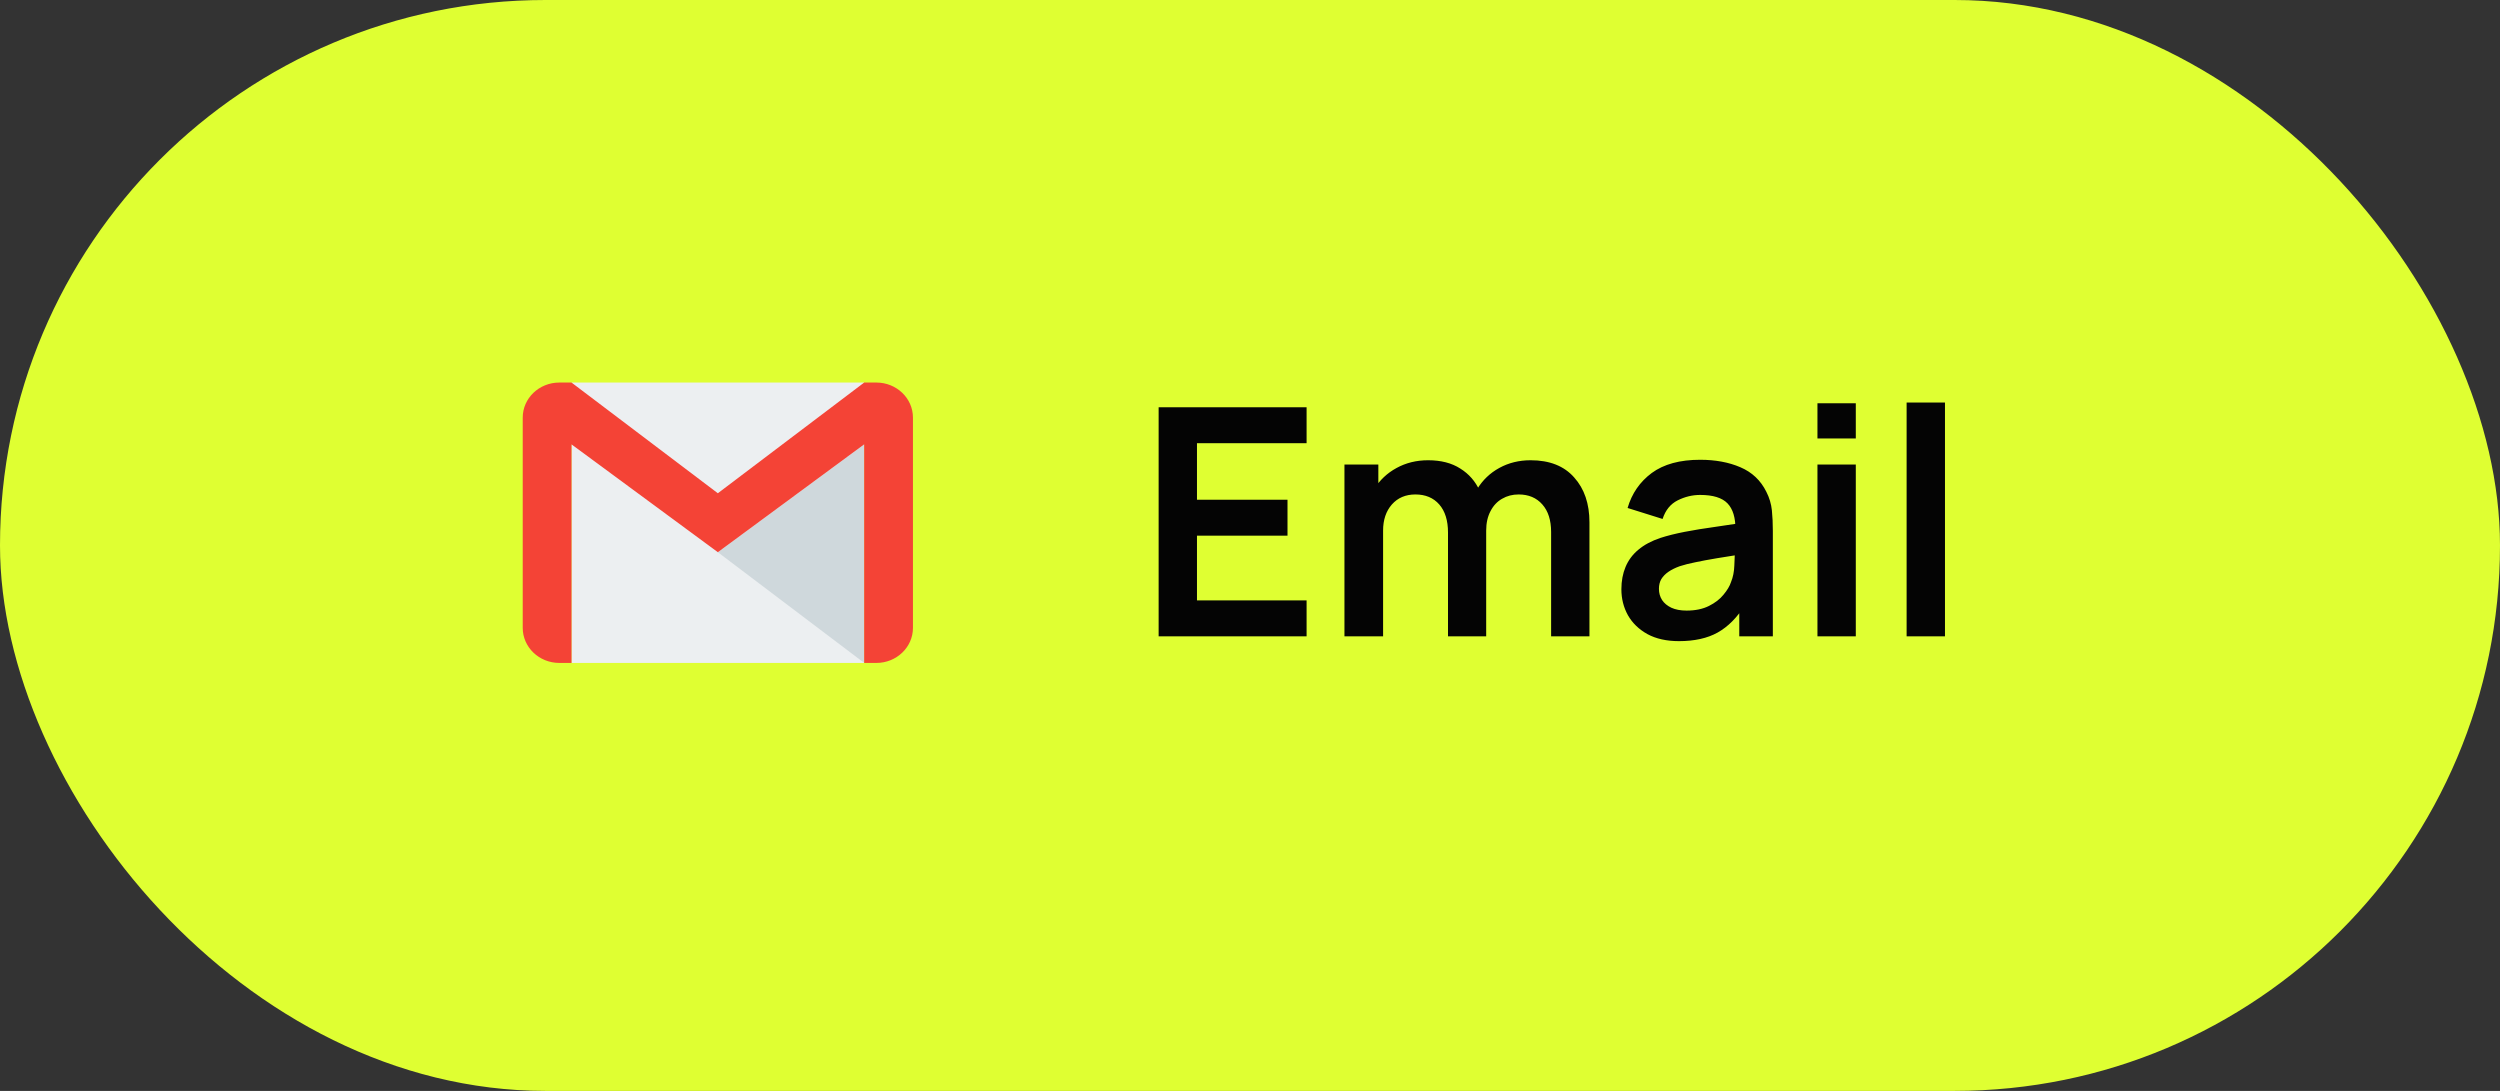 <?xml version="1.0" encoding="UTF-8"?> <svg xmlns="http://www.w3.org/2000/svg" width="110" height="48" viewBox="0 0 110 48" fill="none"><rect x="0" y="0" width="110" height="48" fill="#333333" stroke="none"/><rect width="110" height="48" rx="24" fill="#DFFF32"></rect><path d="M38.024 16.832H25.146V29.169H38.024V16.832Z" fill="#ECEFF1"></path><path d="M31.585 24.297L38.024 29.168V19.552L31.585 24.297Z" fill="#CFD8DC"></path><path d="M38.56 16.832H38.024L31.585 21.703L25.146 16.832H24.61C23.721 16.832 23 17.523 23 18.374V27.626C23 28.478 23.721 29.169 24.61 29.169H25.146V19.552L31.585 24.297L38.024 19.551V29.169H38.56C39.449 29.169 40.17 28.478 40.17 27.626V18.374C40.17 17.523 39.449 16.832 38.56 16.832Z" fill="#F44336"></path><path d="M50.98 28V17.92H57.49V19.502H52.667V21.987H56.65V23.569H52.667V26.418H57.49V28H50.98ZM68.249 28V23.408C68.249 22.89 68.12 22.486 67.864 22.197C67.607 21.903 67.259 21.756 66.82 21.756C66.55 21.756 66.307 21.819 66.093 21.945C65.878 22.066 65.707 22.248 65.582 22.491C65.456 22.729 65.392 23.014 65.392 23.345L64.644 22.904C64.639 22.381 64.755 21.922 64.993 21.525C65.236 21.124 65.563 20.811 65.974 20.587C66.384 20.363 66.841 20.251 67.346 20.251C68.181 20.251 68.82 20.503 69.263 21.007C69.712 21.506 69.936 22.164 69.936 22.981V28H68.249ZM59.156 28V20.44H60.647V22.785H60.856V28H59.156ZM63.712 28V23.429C63.712 22.902 63.584 22.491 63.328 22.197C63.071 21.903 62.721 21.756 62.278 21.756C61.848 21.756 61.503 21.903 61.242 22.197C60.985 22.491 60.856 22.874 60.856 23.345L60.1 22.841C60.1 22.351 60.222 21.91 60.465 21.518C60.707 21.126 61.034 20.818 61.444 20.594C61.86 20.365 62.324 20.251 62.837 20.251C63.402 20.251 63.873 20.372 64.251 20.615C64.634 20.853 64.919 21.18 65.106 21.595C65.297 22.006 65.392 22.47 65.392 22.988V28H63.712ZM73.875 28.21C73.329 28.21 72.867 28.107 72.489 27.902C72.111 27.692 71.824 27.414 71.628 27.069C71.437 26.724 71.341 26.343 71.341 25.928C71.341 25.564 71.402 25.237 71.523 24.948C71.645 24.654 71.831 24.402 72.083 24.192C72.335 23.977 72.662 23.802 73.063 23.667C73.367 23.569 73.721 23.48 74.127 23.401C74.538 23.322 74.981 23.249 75.457 23.184C75.938 23.114 76.44 23.039 76.962 22.96L76.36 23.303C76.365 22.78 76.248 22.395 76.01 22.148C75.772 21.901 75.371 21.777 74.806 21.777C74.466 21.777 74.137 21.856 73.819 22.015C73.502 22.174 73.28 22.447 73.154 22.834L71.614 22.351C71.801 21.712 72.156 21.198 72.678 20.811C73.206 20.424 73.915 20.23 74.806 20.23C75.478 20.23 76.069 20.34 76.577 20.559C77.091 20.778 77.471 21.138 77.718 21.637C77.854 21.903 77.935 22.176 77.963 22.456C77.991 22.731 78.005 23.032 78.005 23.359V28H76.528V26.362L76.773 26.628C76.433 27.174 76.034 27.575 75.576 27.832C75.124 28.084 74.557 28.21 73.875 28.21ZM74.211 26.866C74.594 26.866 74.921 26.798 75.191 26.663C75.462 26.528 75.677 26.362 75.835 26.166C75.999 25.97 76.108 25.786 76.164 25.613C76.253 25.398 76.302 25.153 76.311 24.878C76.325 24.598 76.332 24.372 76.332 24.199L76.85 24.353C76.342 24.432 75.905 24.502 75.541 24.563C75.177 24.624 74.865 24.682 74.603 24.738C74.342 24.789 74.111 24.848 73.91 24.913C73.714 24.983 73.549 25.065 73.413 25.158C73.278 25.251 73.173 25.359 73.098 25.48C73.028 25.601 72.993 25.744 72.993 25.907C72.993 26.094 73.04 26.259 73.133 26.404C73.227 26.544 73.362 26.656 73.539 26.74C73.721 26.824 73.945 26.866 74.211 26.866ZM79.968 19.292V17.745H81.655V19.292H79.968ZM79.968 28V20.44H81.655V28H79.968ZM83.891 28V17.71H85.579V28H83.891Z" fill="#040404"></path></svg> 